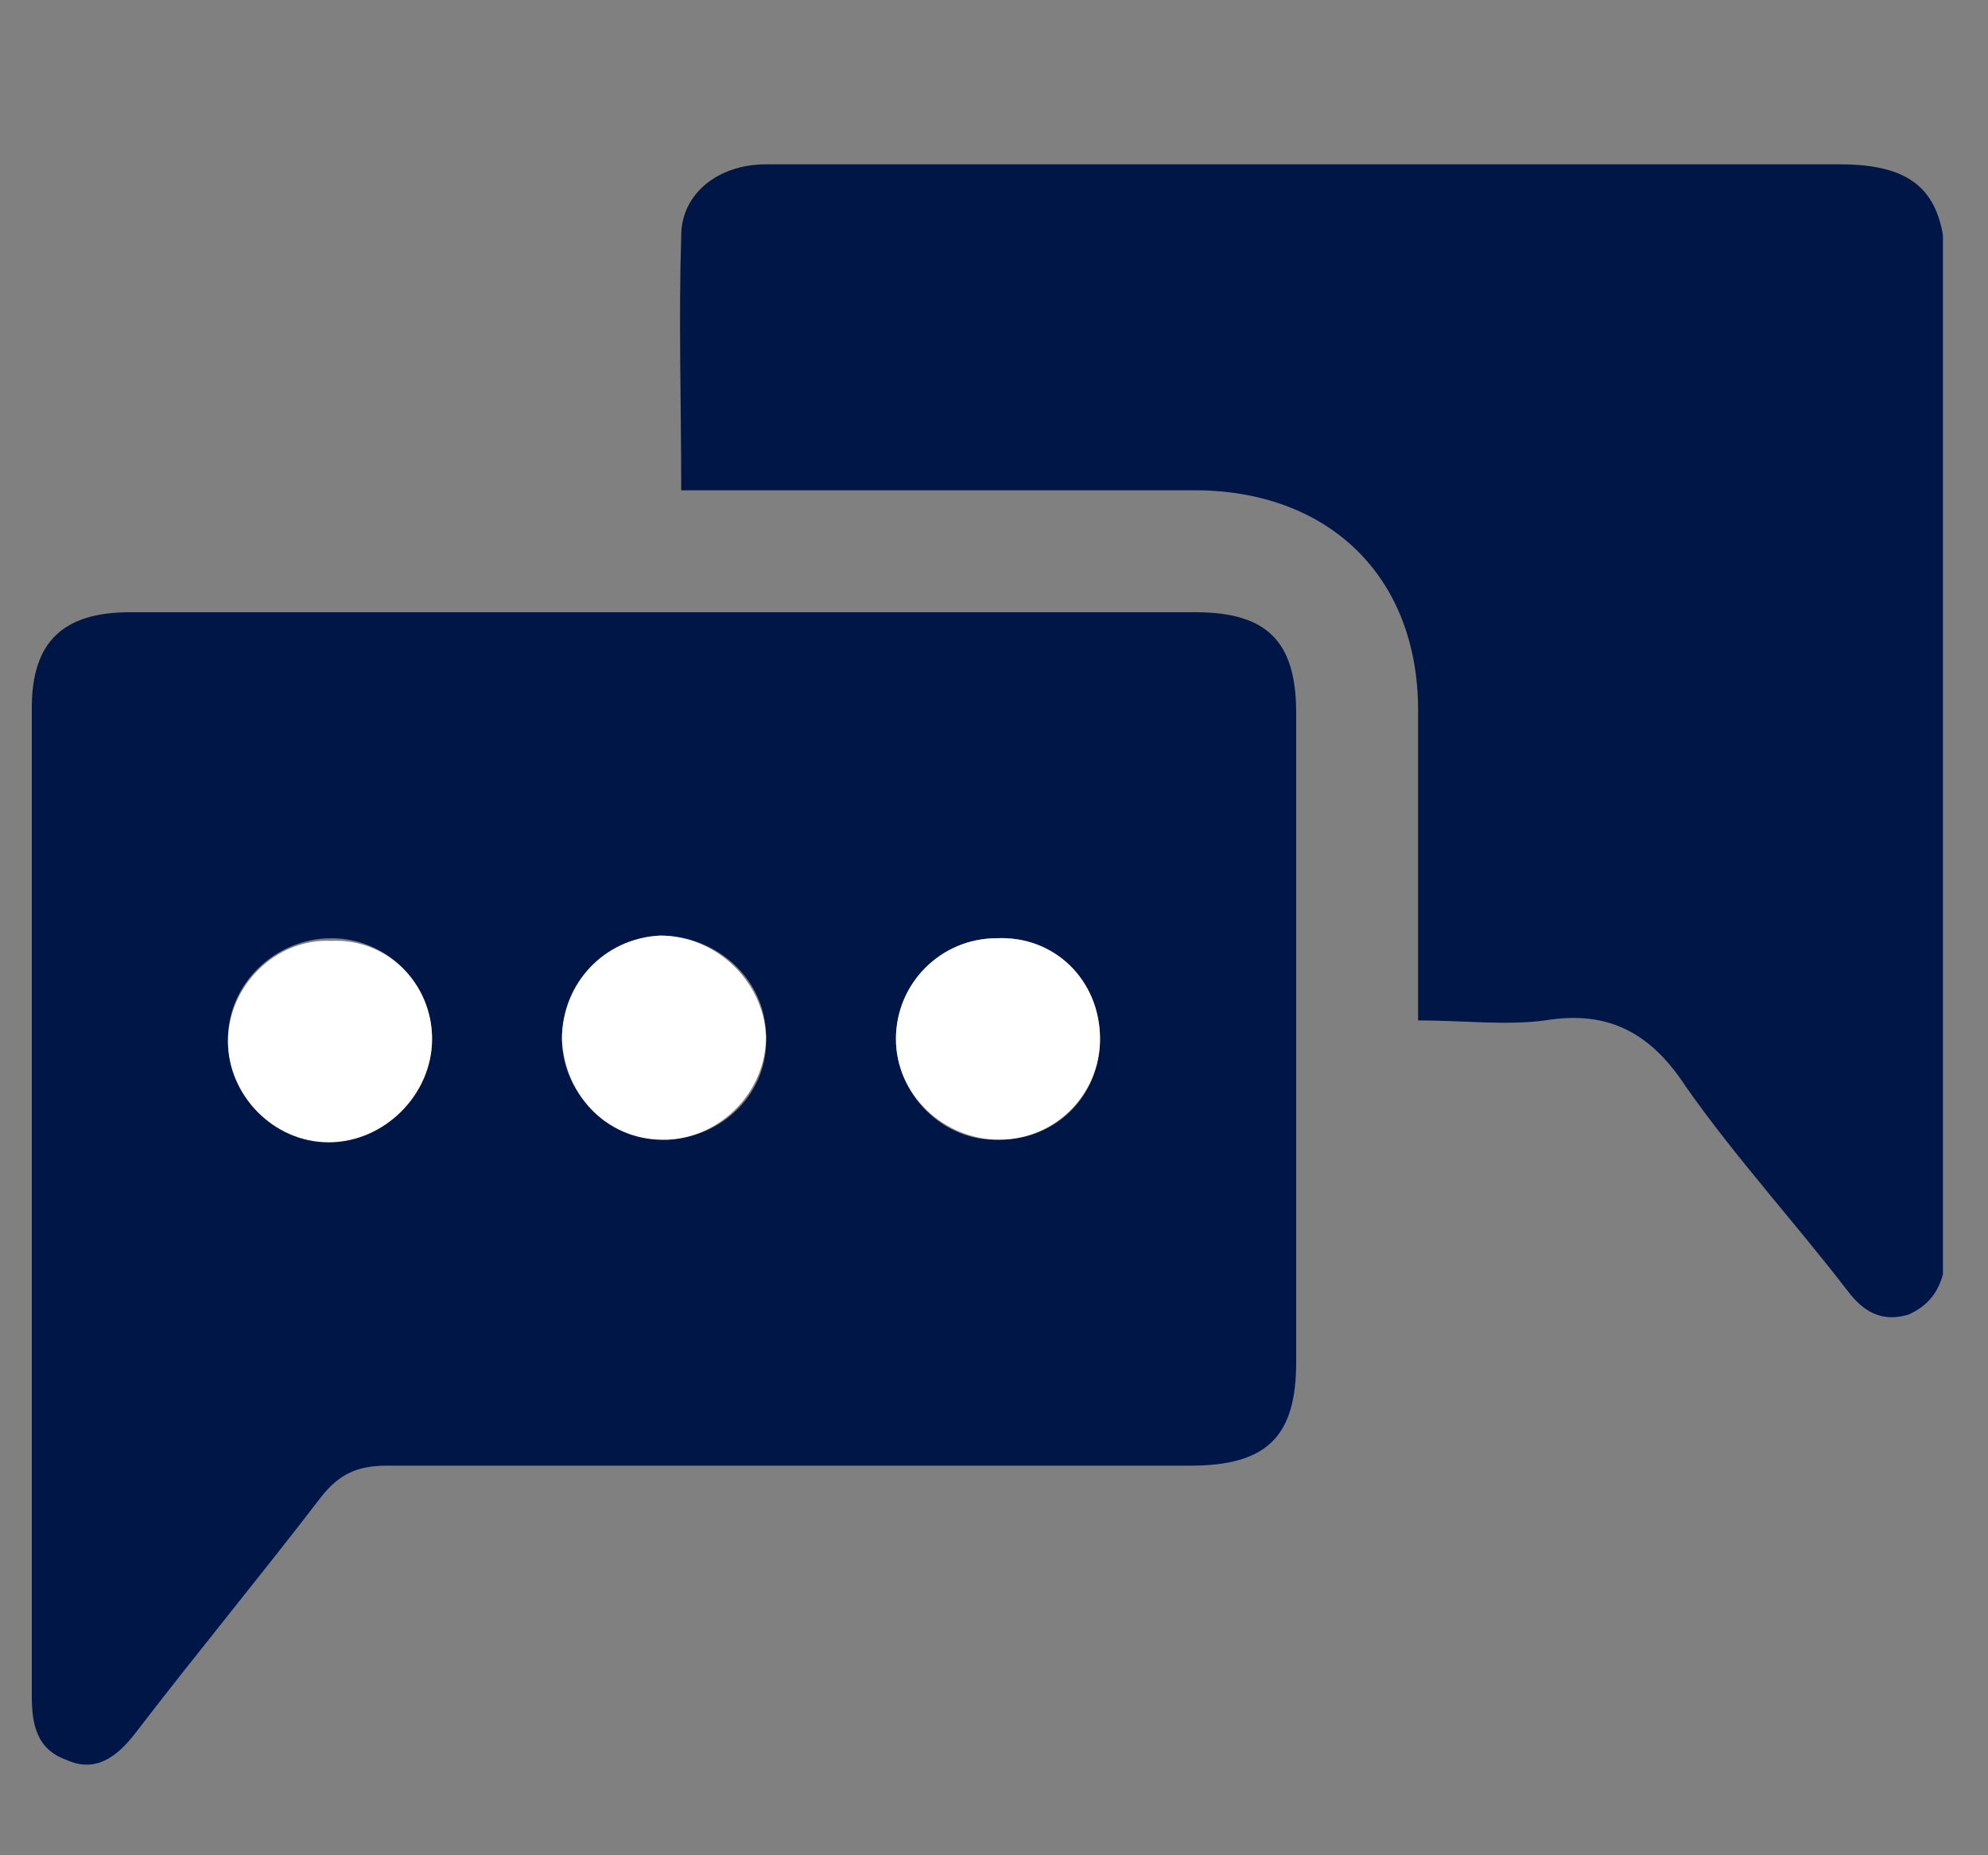 <?xml version="1.0" encoding="utf-8"?>
<!-- Generator: Adobe Illustrator 23.1.1, SVG Export Plug-In . SVG Version: 6.00 Build 0)  -->
<svg version="1.1" id="Layer_1" xmlns="http://www.w3.org/2000/svg" xmlns:xlink="http://www.w3.org/1999/xlink" x="0px" y="0px"
	 viewBox="0 0 75 70" style="enable-background:new 0 0 75 70;" xml:space="preserve">
<rect x="0" y="0" width="75" height="70" fill="#808080" stroke="none"/>
<style type="text/css">
	.st0{clip-path:url(#SVGID_2_);fill:#001647;}
	.st1{clip-path:url(#SVGID_2_);fill:#FFFFFF;}
</style>
<g>
	<defs>
		<rect id="SVGID_1_" x="1.2" y="6.2" width="72.1" height="60.4"/>
	</defs>
	<clipPath id="SVGID_2_">
		<use xlink:href="#SVGID_1_"  style="overflow:visible;"/>
	</clipPath>
	<path class="st0" d="M16.3,39.2c0-2.1-1.7-3.8-3.8-3.8c-2.1,0-3.9,1.7-3.9,3.8c0,2.1,1.7,3.8,3.8,3.8
		C14.5,43.1,16.3,41.3,16.3,39.2 M21.2,39.2c0,2.1,1.8,3.8,4,3.8c2.1-0.1,3.8-1.8,3.7-3.9c0-2.1-1.8-3.8-4-3.8
		C22.9,35.4,21.2,37.2,21.2,39.2 M41.5,39.2c0-2.2-1.7-3.9-3.9-3.8c-2.1,0-3.8,1.7-3.8,3.8c0,2.1,1.8,3.9,3.9,3.8
		C39.9,43,41.5,41.3,41.5,39.2 M25.2,23.1c6.6,0,13.3,0,19.9,0c2.7,0,3.8,1.1,3.8,3.8c0,8.2,0,16.4,0,24.5c0,2.8-1.1,3.9-4,3.9
		c-10.1,0-20.2,0-30.3,0c-1.1,0-1.8,0.3-2.5,1.2c-2.3,3-4.7,5.9-7,8.9c-0.7,0.9-1.5,1.5-2.6,1c-1.1-0.4-1.3-1.3-1.3-2.4
		c0-12.4,0-24.9,0-37.3c0-2.5,1.2-3.6,3.7-3.6C11.7,23.1,18.4,23.1,25.2,23.1"/>
	<path class="st0" d="M25.7,18.5c0-3.3-0.1-6.4,0-9.6c0-1.6,1.4-2.7,3.2-2.7c2.4,0,4.8,0,7.2,0c11.1,0,22.2,0,33.3,0
		c2.9,0,4,1.1,4,4c0,12.2,0,24.4,0,36.5c0,0.3,0,0.5,0,0.8c-0.1,1-0.5,1.7-1.4,2.1c-1,0.3-1.7-0.1-2.3-0.9c-2-2.6-4.2-5-6.1-7.7
		c-1.3-2-2.9-2.9-5.3-2.5c-1.5,0.2-3.1,0-4.8,0V37c0-3.4,0-6.8,0-10.2c0-5-3.3-8.2-8.2-8.3c-6,0-11.9,0-17.9,0H25.7z"/>
	<path class="st1" d="M41.5,39.2c0,2.1-1.7,3.8-3.8,3.8c-2.1,0-3.9-1.7-3.9-3.8c0-2.1,1.7-3.8,3.8-3.8C39.8,35.3,41.5,37,41.5,39.2"
		/>
	<path class="st1" d="M21.2,39.2c0-2.1,1.6-3.8,3.7-3.9c2.1,0,3.9,1.7,4,3.8c0,2.1-1.7,3.8-3.7,3.9C23,43.1,21.3,41.4,21.2,39.2"/>
	<path class="st1" d="M16.3,39.2c0,2.1-1.8,3.9-3.9,3.9c-2.1,0-3.8-1.8-3.8-3.8c0-2.1,1.8-3.9,3.9-3.8
		C14.6,35.4,16.3,37.1,16.3,39.2"/>
</g>
</svg>
